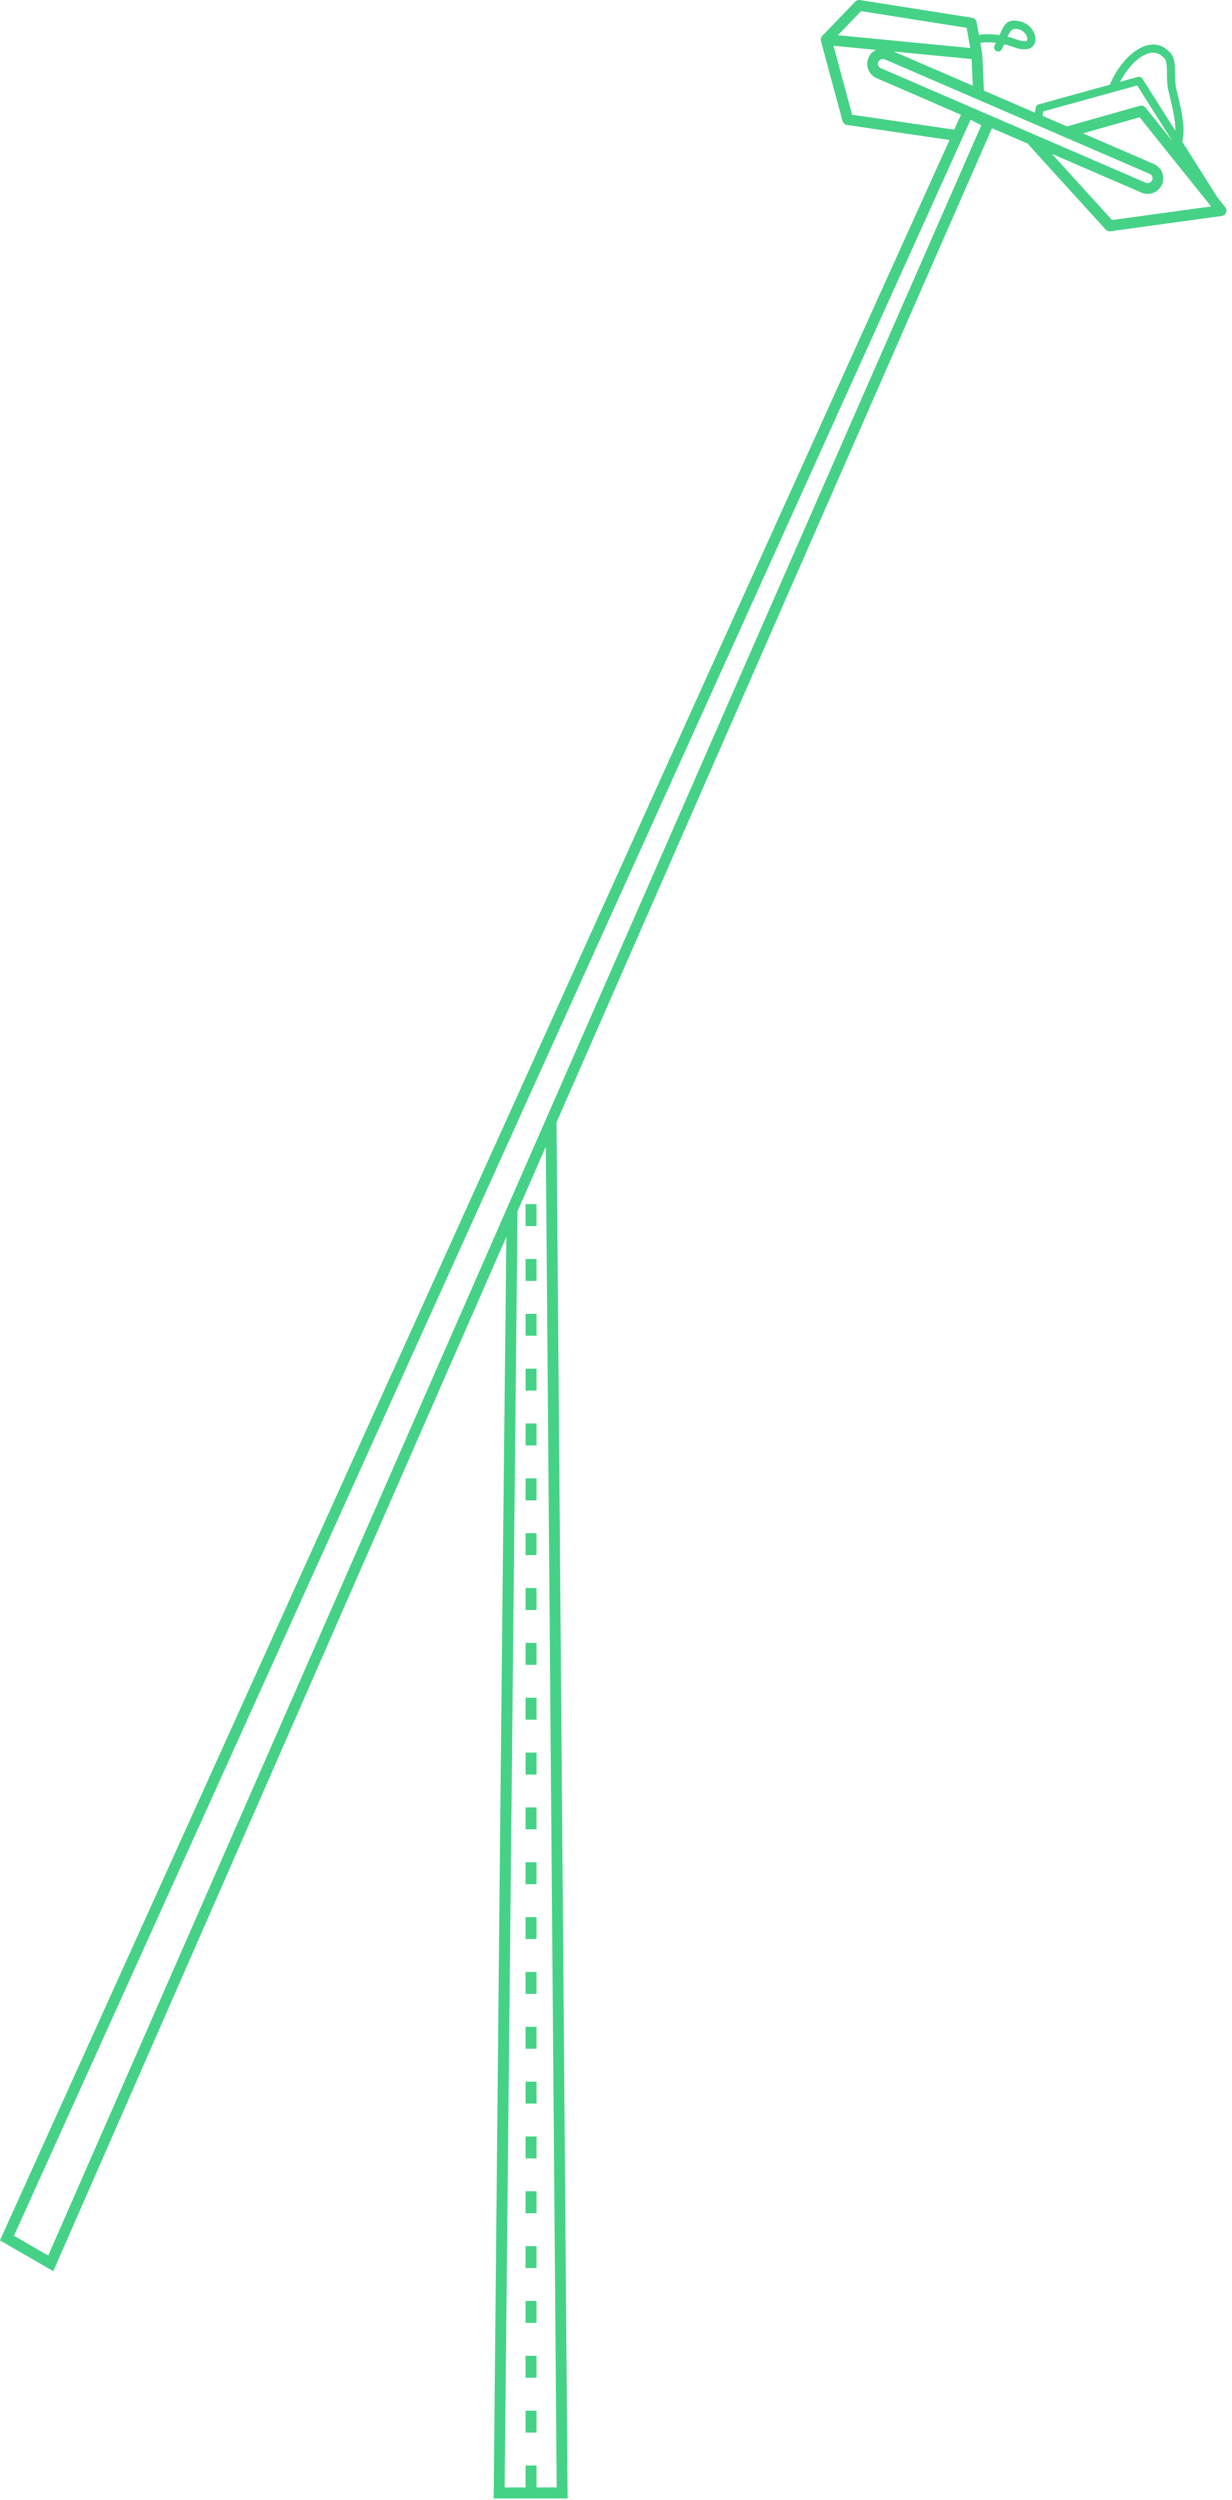 <?xml version="1.0" encoding="UTF-8"?> <svg xmlns="http://www.w3.org/2000/svg" width="217" height="440" viewBox="0 0 217 440" fill="none"> <path d="M174.724 22.557L98.024 197.524L99.978 439.717H86.951C87.674 365.705 88.358 291.682 89.189 217.673L9.385 399.72L-0.008 394.296C55.729 271.069 111.486 147.853 167.244 24.638L149.185 21.996C148.796 21.94 148.494 21.652 148.399 21.294L144.596 7.218C144.501 6.856 144.624 6.488 144.884 6.256L150.631 0.292C150.869 0.046 151.206 -0.048 151.518 0.018L171.222 3.127C171.64 3.19 171.955 3.52 172.019 3.916L172.422 6.162C172.829 6.06 173.299 6.018 173.818 6.018C174.706 6.018 175.443 6.074 176.071 6.165L176.099 6.099C176.874 4.288 177.338 3.215 179.734 3.779C180.92 4.06 181.776 4.934 182.155 5.828L182.172 5.867C182.316 6.218 182.386 6.583 182.379 6.923C182.372 7.313 182.264 7.674 182.049 7.976C181.716 8.439 181.158 8.726 180.365 8.688C179.544 8.649 178.934 8.435 178.232 8.19C177.843 8.053 177.422 7.909 176.906 7.779C176.801 7.99 176.688 8.207 176.562 8.435L176.467 8.642C176.306 9 175.882 9.162 175.524 9C175.166 8.839 175.004 8.414 175.166 8.056L175.268 7.828L175.432 7.527C174.962 7.477 174.429 7.446 173.818 7.446C173.341 7.446 172.952 7.477 172.671 7.558L172.99 9.333C173.001 9.386 173.008 9.442 173.012 9.498L173.299 15.947L182.271 19.824L182.449 18.915C182.506 18.624 182.73 18.41 183.004 18.354L195.536 14.891L195.494 14.902C196.091 13.428 196.957 12.003 197.964 10.832C198.996 9.628 200.185 8.681 201.392 8.2C203.143 7.505 204.897 7.748 206.283 9.498C206.939 10.323 206.95 11.519 206.964 12.884C206.971 13.786 206.981 14.775 207.199 15.701L207.472 16.849C208.139 19.61 208.834 22.48 208.234 24.936L207.023 23.024C207.058 21.206 206.567 19.161 206.086 17.182L205.809 16.021C205.564 14.958 205.553 13.877 205.543 12.895C205.532 11.793 205.522 10.828 205.171 10.383C204.251 9.221 203.083 9.06 201.922 9.519C200.939 9.909 199.939 10.716 199.052 11.754C198.378 12.537 197.775 13.445 197.287 14.403L200.424 13.537C200.739 13.449 201.066 13.589 201.227 13.859L214.468 34.784L215.812 36.458C215.917 36.591 215.991 36.749 216.016 36.931C216.086 37.454 215.717 37.938 215.195 38.009L195.624 40.696C195.308 40.756 194.971 40.654 194.74 40.398L181.281 25.595C181.204 25.515 181.144 25.416 181.099 25.311L174.72 22.557H174.724ZM92.572 260.203V260.182H94.501V260.203V264.042V264.063H92.572V264.042V260.203ZM94.501 254.39H92.572V250.53H94.501V254.39ZM94.501 244.738H92.572V240.878H94.501V244.738ZM94.501 235.086H92.572V231.227H94.501V235.086ZM94.501 225.434H92.572V221.575H94.501V225.434ZM94.501 215.782H92.572V211.923H94.501V215.782ZM94.501 437.78H92.572V433.921H94.501V437.78ZM94.501 428.128H92.572V424.269H94.501V428.128ZM94.501 418.476H92.572V414.617H94.501V418.476ZM94.501 408.824H92.572V404.965H94.501V408.824ZM94.501 399.173H92.572V395.313H94.501V399.173ZM94.501 389.521H92.572V385.661H94.501V389.521ZM94.501 379.869H92.572V376.009H94.501V379.869ZM94.501 370.217H92.572V366.357H94.501V370.217ZM94.501 360.565H92.572V356.705H94.501V360.565ZM94.501 350.913H92.572V347.053H94.501V350.913ZM94.501 341.261H92.572V337.401H94.501V341.261ZM94.501 331.609H92.572V327.75H94.501V331.609ZM94.501 321.957H92.572V318.098H94.501V321.957ZM94.501 312.305H92.572V308.446H94.501V312.305ZM94.501 302.653H92.572V298.794H94.501V302.653ZM94.501 293.001H92.572V289.142H94.501V293.001ZM94.501 283.349H92.572V279.49H94.501V283.349ZM94.501 273.697H92.572V269.838H94.501V273.697ZM96.136 201.811L91.154 213.175L88.884 437.78H98.055L96.136 201.815V201.811ZM89.382 212.445C91.884 206.727 94.396 201.008 96.901 195.292L97.038 194.98L97.175 194.668L97.312 194.355L97.448 194.043L97.585 193.731L97.722 193.419L97.859 193.106L97.996 192.794L172.847 22.045L170.949 21.087L169.517 24.248L169.51 24.266L2.459 393.485L8.493 396.969L89.246 212.754L89.382 212.442V212.445ZM155.827 10.47L155.816 10.467L155.806 10.463L155.795 10.46L155.785 10.456L155.774 10.453L155.764 10.449L155.753 10.446L155.743 10.442L155.732 10.439L155.722 10.435L155.711 10.432L155.7 10.428L155.69 10.425L155.679 10.421L155.669 10.418L155.658 10.414L155.648 10.411L155.637 10.407L155.627 10.403H155.616H155.606H155.595H155.585H155.574H155.564H155.553H155.543H155.532H155.522H155.511H155.5H155.49H155.479H155.469H155.458H155.448H155.437H155.427H155.416H155.406H155.395H155.385H155.374H155.364H155.353L155.343 10.407H155.332L155.322 10.411L155.311 10.414L155.301 10.418L155.29 10.421L155.279 10.425L155.269 10.428L155.258 10.432L155.248 10.435L155.237 10.439L155.227 10.442L155.216 10.446L155.206 10.449L155.195 10.453L155.185 10.456L155.174 10.46L155.164 10.463L155.153 10.467L155.143 10.47L155.132 10.474L155.125 10.477L155.118 10.481L155.111 10.484L155.104 10.488L155.097 10.491L155.09 10.495L155.083 10.498L155.076 10.502H155.072L155.065 10.505H155.062L155.055 10.509H155.051L155.044 10.512H155.041L155.034 10.516H155.03L155.023 10.519L155.02 10.523L155.013 10.526L155.009 10.53L155.002 10.533L154.999 10.537L154.992 10.544L154.985 10.547L154.981 10.551L154.978 10.554L154.974 10.558L154.971 10.561L154.967 10.565L154.964 10.568L154.96 10.572L154.957 10.575L154.953 10.579L154.95 10.582L154.946 10.586L154.943 10.589L154.939 10.593L154.936 10.597L154.932 10.6L154.929 10.604L154.925 10.607L154.922 10.611L154.915 10.618L154.911 10.621L154.908 10.625L154.904 10.628L154.901 10.632L154.897 10.635L154.894 10.639L154.89 10.642L154.887 10.646L154.883 10.649L154.879 10.653L154.876 10.656L154.872 10.66L154.865 10.667H154.862L154.855 10.674L154.848 10.681L154.841 10.688L154.834 10.695L154.827 10.702L154.82 10.709L154.813 10.716L154.806 10.723L154.799 10.73L154.788 10.747L154.778 10.765L154.771 10.772L154.764 10.779L154.76 10.786L154.757 10.793L154.753 10.8V10.803L154.739 10.828V10.832L154.736 10.839V10.842L154.732 10.849V10.853L154.729 10.86V10.863L154.725 10.87L154.718 10.884L154.715 10.891L154.711 10.895L154.708 10.902L154.704 10.905L154.701 10.916L154.697 10.923V10.926L154.694 10.933V10.937L154.69 10.944V10.947L154.687 10.954V10.958L154.683 10.965L154.679 10.975V10.979L154.676 10.986V10.989L154.672 10.996V11V11.007V11.011L154.669 11.021V11.024L154.665 11.039V11.042V11.049V11.053V11.06L154.658 11.091V11.095V11.102V11.105V11.112L154.655 11.133V11.137L154.651 11.154V11.158V11.165V11.168V11.175V11.179L154.648 11.207V11.21V11.217V11.221V11.228V11.242V11.249V11.27V11.274V11.312V11.316V11.323V11.326V11.333V11.34V11.344V11.351V11.358V11.365V11.372V11.379V11.386L154.651 11.393L154.655 11.4L154.658 11.407L154.662 11.414L154.665 11.421L154.669 11.431L154.672 11.438L154.676 11.449L154.679 11.46L154.683 11.47L154.687 11.481L154.69 11.491L154.694 11.502L154.697 11.512L154.701 11.523L154.704 11.533L154.708 11.544L154.711 11.554L154.715 11.565C154.799 11.754 154.95 11.916 155.15 12.003L172.913 19.677L172.973 19.705L182.72 23.915L182.765 23.932L199.803 31.293L201.795 32.156L201.806 32.16L201.817 32.163L201.827 32.167L201.838 32.17L201.848 32.174L201.859 32.177L201.869 32.181L201.88 32.184L201.89 32.188L201.901 32.191L201.911 32.195L201.922 32.199L201.932 32.202L201.943 32.206L201.953 32.209L201.964 32.212L201.974 32.216L201.985 32.219L201.995 32.223H202.006H202.017H202.027H202.038H202.048H202.059H202.069H202.08H202.09H202.101H202.111H202.122H202.132H202.143H202.153H202.164H202.174H202.185H202.195H202.206H202.216H202.227H202.238H202.248H202.259H202.269L202.28 32.219H202.29L202.301 32.216L202.311 32.212L202.322 32.209L202.332 32.206L202.343 32.202L202.353 32.199L202.364 32.195L202.374 32.191L202.385 32.188L202.395 32.184L202.406 32.181L202.416 32.177L202.427 32.174L202.438 32.17L202.448 32.167L202.459 32.163L202.469 32.16L202.476 32.156L202.483 32.153L202.49 32.149H202.494L202.501 32.146H202.504L202.508 32.142L202.511 32.139H202.515L202.522 32.135H202.525L202.532 32.132H202.536L202.56 32.121L202.581 32.107L202.585 32.104C202.729 32.02 202.848 31.89 202.922 31.728L202.925 31.718L202.936 31.69L202.943 31.672L202.957 31.634L202.96 31.623L202.964 31.613L202.967 31.602L202.971 31.591L202.974 31.581L202.978 31.57L202.981 31.56L202.988 31.518V31.507V31.497L202.995 31.448L202.999 31.406V31.374V31.363V31.353V31.342V31.332V31.321V31.311V31.3V31.29V31.279V31.269V31.258V31.248V31.237V31.227L202.995 31.216L202.992 31.206L202.988 31.195L202.985 31.184L202.981 31.174L202.978 31.163L202.974 31.153L202.971 31.142L202.967 31.132L202.964 31.121L202.96 31.111L202.957 31.1L202.953 31.09L202.95 31.079L202.946 31.069L202.943 31.058L202.939 31.051L202.936 31.044L202.932 31.037V31.034L202.929 31.027V31.023L202.925 31.016L202.922 31.013L202.918 31.009L202.915 31.006L202.911 31.002L202.908 30.999V30.995L202.904 30.988V30.985L202.901 30.977V30.974L202.897 30.967L202.894 30.96L202.89 30.953L202.887 30.946L202.883 30.939L202.88 30.932V30.928L202.876 30.921L202.873 30.918L202.869 30.914L202.866 30.911L202.862 30.907L202.859 30.904L202.855 30.9L202.852 30.897L202.848 30.893L202.845 30.886V30.883L202.841 30.876L202.834 30.869L202.827 30.862L202.82 30.855L202.813 30.848L202.809 30.841V30.837L202.806 30.83L202.802 30.827L202.799 30.823L202.795 30.82L202.792 30.816L202.788 30.813L202.785 30.809L202.781 30.806L202.778 30.802L202.774 30.799L202.771 30.795L202.767 30.788H202.764L202.757 30.781L202.75 30.774L202.743 30.767L202.736 30.76L202.729 30.753L202.722 30.746L202.718 30.742L202.715 30.739L202.711 30.735L202.708 30.732L202.704 30.728L202.701 30.725L202.697 30.721L202.694 30.718L202.69 30.714L202.687 30.711L202.68 30.707H202.676L202.669 30.704L202.662 30.697L202.655 30.69L202.648 30.683L202.634 30.672H202.63L202.623 30.669L202.62 30.665L202.613 30.662L202.609 30.658L202.606 30.655L202.602 30.651L202.599 30.648L202.595 30.644L202.592 30.641L202.585 30.637H202.581L202.574 30.634H202.571L202.564 30.63L202.557 30.627L202.55 30.623L202.543 30.62L187.502 24.122L187.442 24.094L155.848 10.449L155.827 10.47ZM157.416 9.067L171.345 15.084L171.134 10.393L157.413 9.067H157.416ZM183.614 20.385L187.933 22.252L200.767 18.62C201.125 18.522 201.525 18.634 201.771 18.943L206.49 24.824L200.297 15.038L183.769 19.603L183.614 20.385ZM190.719 23.455L203.234 28.862C203.711 29.069 204.101 29.399 204.381 29.795L204.399 29.82L204.434 29.872L204.437 29.879L204.469 29.928L204.476 29.936L204.487 29.953L204.494 29.964L204.55 30.062L204.557 30.076L204.564 30.09L204.571 30.107L204.578 30.118L204.588 30.136L204.595 30.146L204.609 30.174L204.62 30.195L204.623 30.202L204.634 30.223L204.637 30.23L204.648 30.255L204.651 30.262L204.662 30.286L204.665 30.29L204.676 30.318V30.321L204.687 30.349L204.697 30.378L204.708 30.406V30.409L204.718 30.434L204.722 30.441L204.729 30.462L204.732 30.472L204.739 30.49L204.743 30.5L204.75 30.518L204.753 30.532L204.757 30.546L204.764 30.564L204.767 30.574L204.774 30.595L204.778 30.602L204.785 30.627V30.63L204.792 30.658L204.816 30.753L204.823 30.774L204.827 30.785L204.83 30.802L204.834 30.816L204.837 30.83L204.841 30.848L204.844 30.858L204.848 30.879L204.851 30.886L204.855 30.911V30.918L204.858 30.946V30.949L204.862 30.977L204.869 31.037V31.044L204.872 31.065V31.076L204.876 31.093V31.107L204.879 31.139V31.153V31.174L204.883 31.206V31.213V31.241V31.244V31.276V31.307V31.311V31.339V31.346V31.448V31.462V31.479V31.49V31.511V31.518V31.542V31.546L204.879 31.605V31.609L204.876 31.637V31.644L204.872 31.669V31.676L204.869 31.711L204.865 31.728L204.862 31.742C204.855 31.788 204.848 31.834 204.841 31.876V31.879L204.83 31.939V31.942L204.823 31.967L204.82 31.974L204.806 32.041L204.802 32.058L204.799 32.076L204.795 32.09L204.788 32.111L204.785 32.121L204.778 32.146V32.153L204.76 32.212L204.75 32.241V32.244L204.743 32.269V32.283C204.736 32.3 204.701 32.388 204.679 32.437V32.441L204.676 32.448L204.672 32.455L204.669 32.462L204.662 32.476C204.437 32.998 204.065 33.416 203.616 33.7L203.592 33.718H203.588L203.532 33.749H203.529L203.501 33.767L203.473 33.784L203.444 33.798L203.416 33.812L203.388 33.826L203.36 33.84L203.332 33.855L203.304 33.868L203.276 33.883L203.248 33.897L203.216 33.911L203.185 33.925L203.153 33.939L203.122 33.949L203.09 33.96L203.059 33.97L202.964 34.002C202.69 34.09 202.402 34.132 202.111 34.132H202.08H202.048H202.017H201.985L201.953 34.128L201.922 34.125L201.89 34.121L201.859 34.118L201.827 34.114L201.795 34.111L201.764 34.107L201.732 34.104L201.701 34.1L201.669 34.093L201.638 34.086L201.606 34.079L201.574 34.072L201.543 34.065L201.511 34.058L201.48 34.051L201.448 34.044L201.417 34.033L201.385 34.023L201.353 34.012L201.322 34.002L201.29 33.991L201.259 33.981L201.227 33.97L201.196 33.96L201.164 33.946L201.132 33.932L201.101 33.918L185.288 27.087L195.87 38.724L213.314 36.331L200.729 20.641L190.772 23.459L190.719 23.455ZM164.959 18.322L154.409 13.765L154.346 13.737L154.315 13.723L154.283 13.709L154.251 13.694C153.634 13.382 153.181 12.86 152.943 12.256C152.795 11.877 152.729 11.463 152.757 11.053L152.76 10.993V10.986L152.764 10.961V10.951L152.767 10.93L152.774 10.87L152.778 10.853L152.781 10.842L152.785 10.821V10.814L152.788 10.79V10.786L152.792 10.758L152.799 10.726L152.806 10.698V10.695L152.813 10.67V10.663L152.816 10.642L152.82 10.632L152.823 10.614L152.827 10.6L152.831 10.586L152.834 10.568L152.838 10.558L152.845 10.537L152.848 10.526L152.855 10.502L152.859 10.495L152.866 10.467V10.463L152.876 10.432L152.887 10.403V10.4L152.894 10.376V10.351L152.971 10.172V10.168L152.981 10.14L152.985 10.133L152.995 10.109L153.023 10.053L153.031 10.039L153.038 10.025L153.045 10.007L153.052 9.997L153.062 9.975L153.066 9.968L153.08 9.94L153.094 9.916V9.912L153.108 9.884L153.125 9.856V9.853L153.139 9.828L153.143 9.821L153.157 9.8L153.174 9.772L153.181 9.761L153.192 9.747L153.202 9.733L153.209 9.723L153.22 9.705L153.227 9.695L153.259 9.649L153.262 9.646L153.28 9.621L153.297 9.597L153.315 9.572L153.318 9.569L153.336 9.547L153.339 9.54L153.353 9.523L153.36 9.512L153.371 9.498L153.381 9.488L153.392 9.477L153.402 9.463L153.409 9.453L153.423 9.435L153.43 9.428L153.448 9.411L153.452 9.407L153.469 9.386L153.473 9.383L153.494 9.361L153.515 9.34L153.518 9.337L153.536 9.319L153.539 9.316L153.557 9.298L153.564 9.291L153.578 9.277L153.588 9.267L153.602 9.256L153.613 9.246L153.623 9.235L153.637 9.221L153.644 9.214L153.662 9.2L153.669 9.197L153.69 9.179L153.694 9.176L153.715 9.158L153.739 9.14L153.743 9.137L153.764 9.119L153.767 9.116L153.785 9.102L153.792 9.095L153.809 9.081L153.82 9.074L153.834 9.063L153.844 9.053L153.855 9.046L153.869 9.035L153.88 9.028L153.897 9.014L153.904 9.011L153.925 8.997L153.929 8.993L153.953 8.976L153.978 8.958L154.002 8.94L154.006 8.937L154.027 8.923L154.034 8.919L154.051 8.909L154.062 8.902L154.08 8.891L154.09 8.884L154.104 8.877L154.118 8.87L154.129 8.863L154.146 8.853L154.153 8.849L154.174 8.839L154.181 8.835L154.206 8.821H154.209L154.237 8.807L154.265 8.793H154.269L154.294 8.783L146.806 8.056L150.087 20.189L168.068 22.82L169.257 20.196L164.959 18.34V18.322ZM177.495 6.442C177.948 6.565 178.337 6.702 178.699 6.828C179.295 7.035 179.815 7.218 180.429 7.246C180.685 7.256 180.832 7.207 180.892 7.127C180.93 7.07 180.951 6.986 180.955 6.884C180.958 6.737 180.92 6.565 180.846 6.386L180.836 6.355C180.611 5.828 180.109 5.316 179.411 5.151C178.25 4.878 177.927 5.446 177.495 6.442ZM157.072 7.113L170.892 8.449L170.254 4.895L151.666 1.962L147.589 6.193L157.076 7.113H157.072Z" fill="#45D286"></path> </svg> 